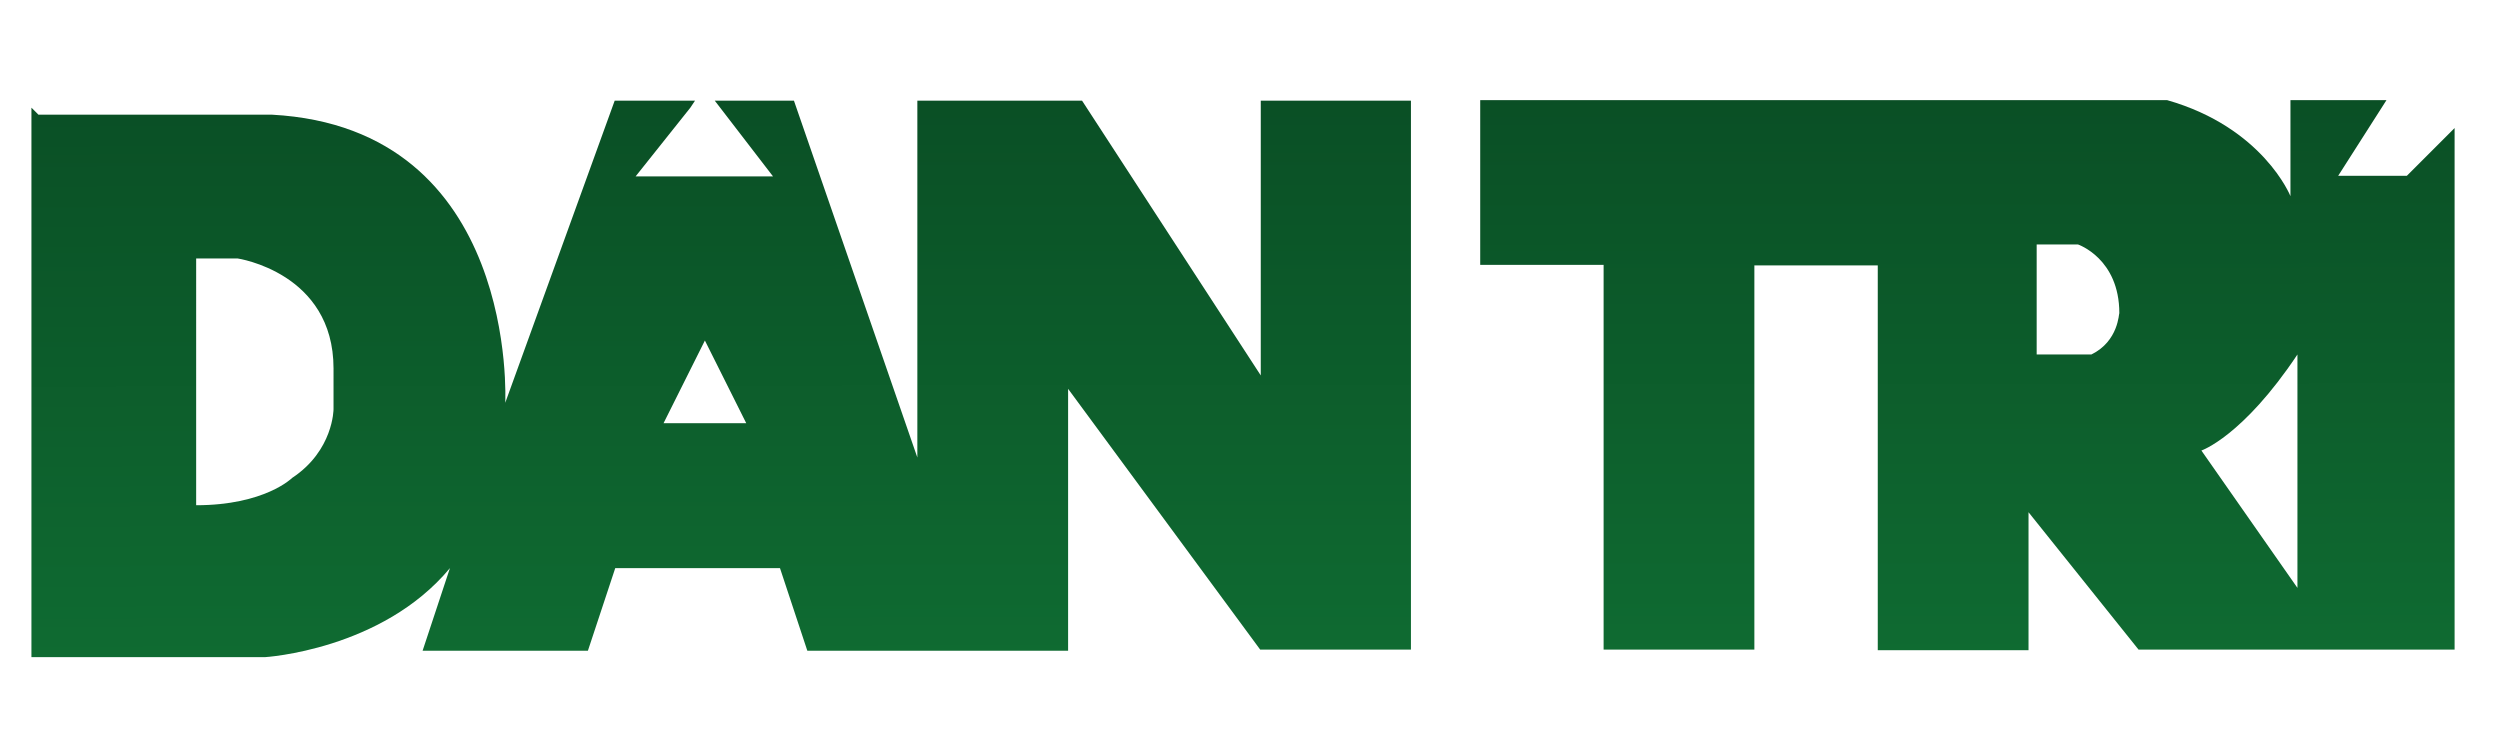 <svg xmlns="http://www.w3.org/2000/svg" xmlns:xlink="http://www.w3.org/1999/xlink" id="Layer_1" x="0px" y="0px" viewBox="0 0 429.5 126.9" style="enable-background:new 0 0 429.5 126.9;" xml:space="preserve">	<style type="text/css">		.st1{clip-path:url(#SVGID_2_);fill:url(#SVGID_3_);}		.st2{clip-path:url(#SVGID_5_);fill:url(#SVGID_6_);}	</style>    <g>		<defs>			<path id="SVGID_1_" d="M216.6,17.3v47.2l-30.7-47.2h-28.3v61.3l-21.2-61.3h-13.6l10,13h-23.6l9.4-11.8l0.8-1.2h-13.8L86.8,69.2    c0,0,2.4-47.2-40.1-49.5H6.6l-1.2-1.2v94.4h40.1c0,0,20.1-1.2,31.8-15.3l-4.7,14.2H101l4.7-14.2H134l4.7,14.2h44.8V66.8l33,44.8    h25.9V17.3H216.6z M57.3,70.3c0,0,0,7.1-7.1,11.8c0,0-4.7,4.7-16.5,4.7V44.4h7.1c0,0,16.5,2.4,16.5,18.9V70.3z M114,72.7l7.1-14.2    l7.1,14.2H114z"></path>		</defs>		<clipPath id="SVGID_2_">			<use xlink:href="#SVGID_1_" style="overflow:visible;"></use>		</clipPath>		<linearGradient id="SVGID_3_" gradientUnits="userSpaceOnUse" x1="214.14" y1="16.306" x2="214.276" y2="115.962">			<stop offset="0" style="stop-color:#0A4F25"></stop>			<stop offset="1" style="stop-color:#0F6C32"></stop>		</linearGradient>		<rect x="3.1" y="16.1" class="st1" width="422.3" height="99.1"></rect>	</g>    <g>		<defs>			<path id="SVGID_4_" d="M413.5,30.2h-11.8l8.3-13h-16.5v16.5c0,0-4.7-11.8-21.2-16.5H254.3v28.3h21.2v66.1h25.9V45.6h21.2v66.1    h25.9V88l18.9,23.6h54.3V22L413.5,30.2z M359.3,60.9h-9.4V42h7.1c0,0,7.1,2.4,7.1,11.8C364,53.8,364,58.6,359.3,60.9z M394.7,101    l-16.5-23.6c0,0,7.1-2.4,16.5-16.5V101z"></path>		</defs>		<clipPath id="SVGID_5_">			<use xlink:href="#SVGID_4_" style="overflow:visible;"></use>		</clipPath>		<linearGradient id="SVGID_6_" gradientUnits="userSpaceOnUse" x1="214.14" y1="16.306" x2="214.276" y2="115.962">			<stop offset="0" style="stop-color:#0A4F25"></stop>			<stop offset="1" style="stop-color:#0F6C32"></stop>		</linearGradient>		<rect x="3.1" y="16.1" class="st2" width="422.3" height="99.1"></rect>	</g></svg>